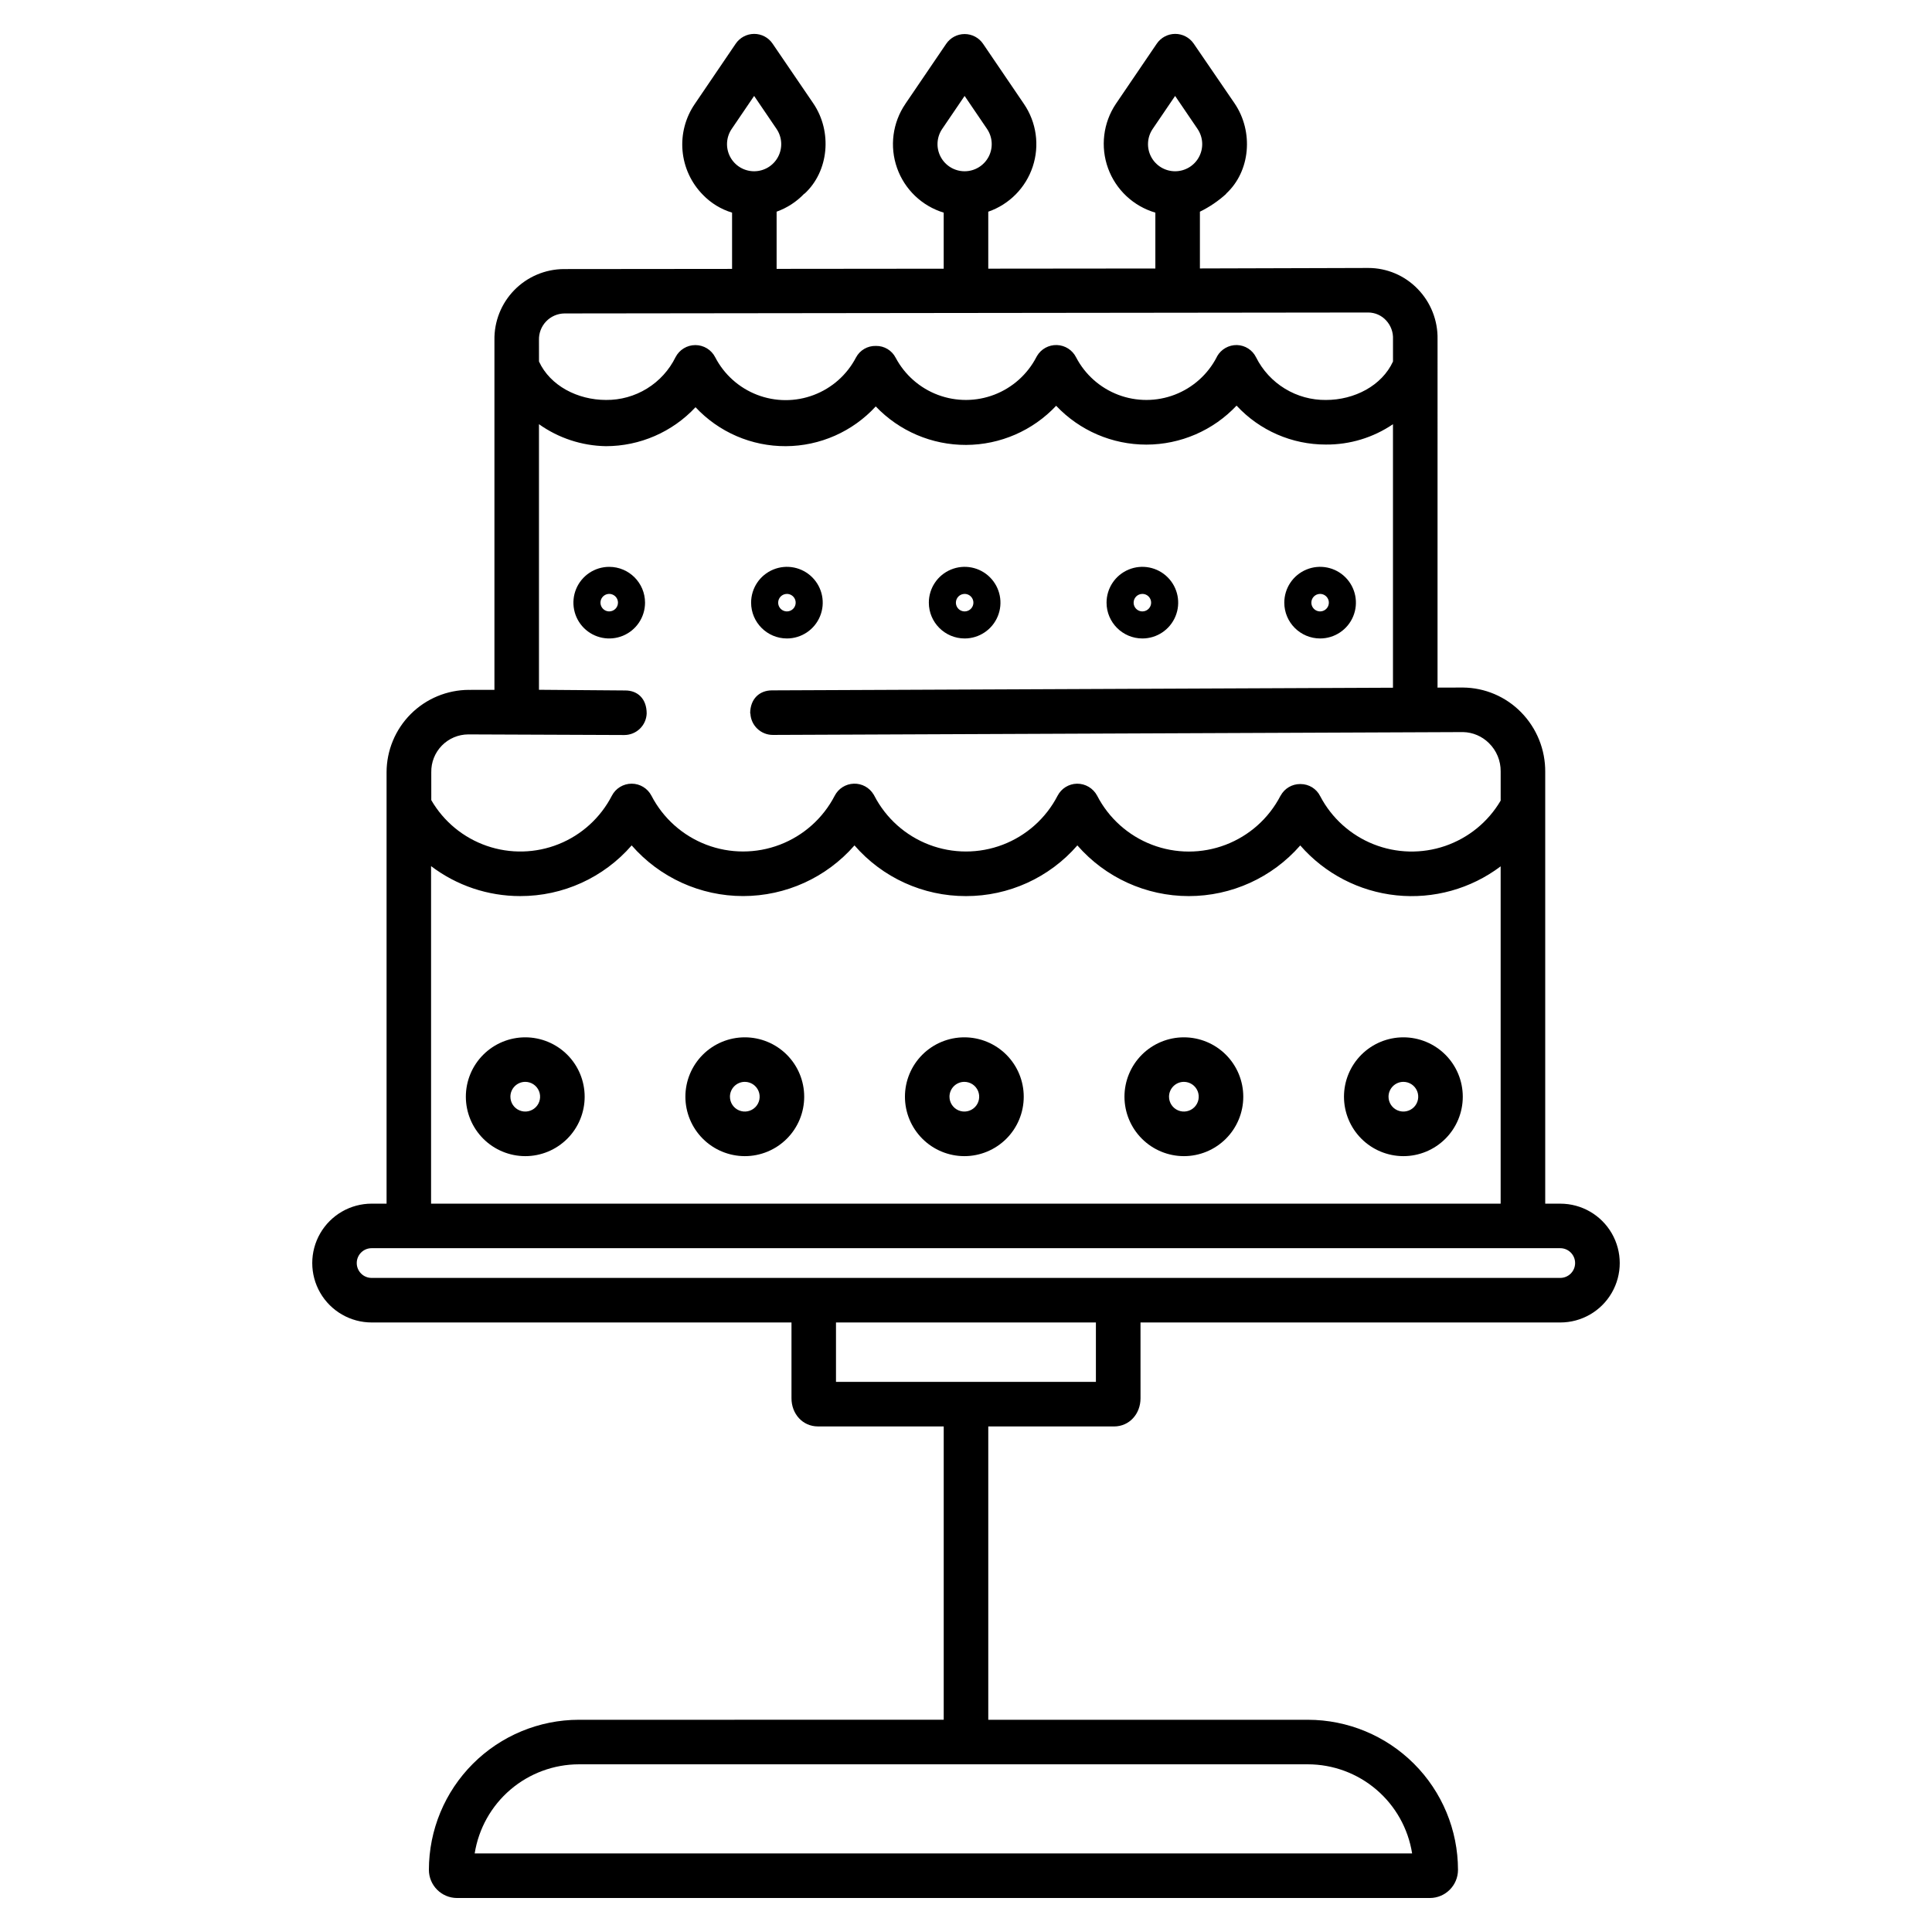 <?xml version="1.0" encoding="UTF-8"?>
<!-- Uploaded to: ICON Repo, www.iconrepo.com, Generator: ICON Repo Mixer Tools -->
<svg fill="#000000" width="800px" height="800px" version="1.1" viewBox="144 144 512 512" xmlns="http://www.w3.org/2000/svg">
 <g>
  <path d="m515.91 450.39c4.176 0 8.18-1.66 11.133-4.613 2.953-2.949 4.609-6.957 4.609-11.133s-1.656-8.18-4.609-11.133c-2.953-2.949-6.957-4.609-11.133-4.609-4.176 0-8.18 1.66-11.133 4.609-2.953 2.953-4.609 6.957-4.609 11.133 0.004 4.176 1.664 8.176 4.617 11.129 2.949 2.949 6.953 4.609 11.125 4.617zm0-19.688c1.594 0 3.027 0.957 3.637 2.43 0.609 1.469 0.273 3.164-0.855 4.289-1.125 1.125-2.816 1.461-4.289 0.852-1.469-0.609-2.43-2.043-2.43-3.637 0.008-2.168 1.766-3.93 3.938-3.934z"/>
  <path d="m283.2 450.39c4.172 0 8.18-1.66 11.133-4.613 2.949-2.949 4.609-6.957 4.609-11.133s-1.66-8.18-4.609-11.133c-2.953-2.949-6.961-4.609-11.133-4.609-4.176 0-8.184 1.66-11.133 4.609-2.953 2.953-4.613 6.957-4.613 11.133 0.008 4.176 1.668 8.176 4.617 11.129 2.953 2.949 6.953 4.609 11.129 4.617zm0-19.688c1.59 0 3.023 0.957 3.633 2.43 0.609 1.469 0.273 3.164-0.852 4.289s-2.82 1.461-4.289 0.852c-1.473-0.609-2.43-2.043-2.43-3.637 0.004-2.172 1.766-3.93 3.938-3.934z"/>
  <path d="m341.38 450.39c4.176 0 8.18-1.66 11.133-4.613 2.953-2.949 4.609-6.957 4.609-11.133s-1.656-8.18-4.609-11.133c-2.953-2.949-6.957-4.609-11.133-4.609-4.176 0-8.18 1.66-11.133 4.609-2.953 2.953-4.613 6.957-4.613 11.133 0.008 4.176 1.668 8.176 4.621 11.129 2.949 2.949 6.949 4.609 11.125 4.617zm0-19.688c1.59 0 3.027 0.957 3.637 2.43 0.609 1.469 0.273 3.164-0.855 4.289-1.125 1.125-2.816 1.461-4.289 0.852-1.469-0.609-2.43-2.043-2.43-3.637 0.008-2.172 1.766-3.93 3.938-3.934z"/>
  <path d="m399.56 450.39c4.176 0 8.18-1.66 11.133-4.613 2.953-2.949 4.609-6.957 4.609-11.133s-1.656-8.18-4.609-11.133c-2.953-2.949-6.957-4.609-11.133-4.609-4.176 0-8.18 1.66-11.133 4.609-2.953 2.953-4.609 6.957-4.609 11.133 0.004 4.176 1.664 8.176 4.617 11.129 2.949 2.949 6.953 4.609 11.125 4.617zm0-19.688c1.594 0 3.027 0.957 3.637 2.43 0.609 1.469 0.273 3.164-0.852 4.289-1.129 1.125-2.82 1.461-4.293 0.852-1.469-0.609-2.43-2.043-2.43-3.637 0.008-2.172 1.766-3.93 3.938-3.934z"/>
  <path d="m457.74 450.39c4.176 0 8.18-1.66 11.133-4.613 2.953-2.949 4.609-6.957 4.609-11.133s-1.656-8.18-4.609-11.133c-2.953-2.949-6.957-4.609-11.133-4.609s-8.18 1.66-11.133 4.609c-2.953 2.953-4.613 6.957-4.613 11.133 0.008 4.176 1.668 8.176 4.621 11.129 2.949 2.949 6.949 4.609 11.125 4.617zm0-19.688c1.59 0 3.027 0.957 3.637 2.43 0.609 1.469 0.273 3.164-0.855 4.289-1.125 1.125-2.816 1.461-4.289 0.852-1.469-0.609-2.43-2.043-2.43-3.637 0.008-2.168 1.766-3.93 3.938-3.934z"/>
  <path d="m493.84 313.2c3.84 0 7.301-2.312 8.77-5.859s0.656-7.629-2.055-10.344c-2.715-2.715-6.797-3.527-10.344-2.055-3.547 1.469-5.859 4.93-5.859 8.766 0.004 5.238 4.25 9.484 9.488 9.492zm0-11.809c0.938 0 1.785 0.566 2.144 1.43 0.355 0.867 0.16 1.867-0.504 2.527-0.664 0.664-1.66 0.863-2.527 0.504-0.867-0.359-1.43-1.207-1.43-2.144 0-1.277 1.039-2.316 2.316-2.316z"/>
  <path d="m305.45 294.22c-3.836 0-7.297 2.312-8.766 5.859s-0.656 7.629 2.055 10.344c2.715 2.711 6.797 3.523 10.344 2.055s5.859-4.93 5.859-8.77c-0.008-5.238-4.25-9.484-9.492-9.488zm0 11.809c-0.938 0-1.781-0.566-2.141-1.434-0.359-0.863-0.16-1.863 0.504-2.523 0.66-0.664 1.66-0.863 2.523-0.504 0.867 0.359 1.434 1.203 1.434 2.141 0 1.281-1.039 2.316-2.32 2.32z"/>
  <path d="m352.54 313.2c3.84 0 7.301-2.312 8.77-5.859s0.656-7.629-2.055-10.344c-2.715-2.715-6.797-3.527-10.344-2.055-3.547 1.469-5.859 4.93-5.859 8.766 0.004 5.238 4.25 9.484 9.488 9.492zm0-11.809c0.938 0 1.785 0.562 2.144 1.43 0.359 0.867 0.16 1.863-0.504 2.527-0.664 0.664-1.66 0.863-2.527 0.504-0.867-0.359-1.43-1.207-1.43-2.144 0-1.277 1.039-2.316 2.316-2.316z"/>
  <path d="m399.64 313.2c3.84 0 7.301-2.312 8.77-5.859s0.656-7.629-2.059-10.344c-2.711-2.715-6.793-3.527-10.34-2.055-3.547 1.469-5.859 4.93-5.859 8.766 0.004 5.238 4.25 9.484 9.488 9.492zm0-11.809c0.938 0 1.785 0.566 2.144 1.43 0.359 0.867 0.16 1.867-0.504 2.527-0.664 0.664-1.66 0.863-2.527 0.504-0.867-0.359-1.43-1.207-1.43-2.144 0-1.277 1.039-2.316 2.316-2.316z"/>
  <path d="m446.74 313.2c3.84 0 7.301-2.312 8.77-5.859s0.656-7.629-2.059-10.344c-2.715-2.715-6.797-3.527-10.344-2.055-3.547 1.469-5.859 4.93-5.859 8.766 0.008 5.238 4.254 9.484 9.492 9.492zm0-11.809c0.938 0 1.785 0.562 2.144 1.43 0.359 0.867 0.16 1.863-0.504 2.527-0.664 0.664-1.66 0.863-2.527 0.504-0.867-0.359-1.43-1.207-1.43-2.144 0-1.277 1.039-2.316 2.316-2.316z"/>
  <path d="m557.5 462.98h-4v-114.38c0.055-5.922-2.25-11.629-6.402-15.852-4.055-4.137-9.586-6.492-15.375-6.543h-0.016l-6.746 0.02 0.004-92.32c0.098-4.977-1.801-9.785-5.281-13.348-3.422-3.539-8.133-5.539-13.055-5.543h-0.02l-44.621 0.129v-15.043c2.551-1.246 4.914-2.852 7.012-4.769h-0.074c6.434-5.902 7.356-16.426 2.238-23.953l-10.84-15.844c-1.117-1.609-2.953-2.562-4.906-2.551-1.957 0.012-3.777 0.984-4.875 2.606l-10.824 15.93c-3.371 5.035-4.144 11.371-2.078 17.066 2.066 5.695 6.723 10.066 12.539 11.766v14.805l-44.281 0.043v-15.098c5.578-1.93 9.934-6.348 11.785-11.949 1.855-5.606 0.988-11.75-2.34-16.625l-10.824-15.922c-1.098-1.617-2.926-2.582-4.883-2.582-1.953 0-3.781 0.965-4.883 2.582l-10.824 15.922h0.004c-3.398 4.988-4.219 11.293-2.211 16.98 2.004 5.691 6.598 10.09 12.367 11.844v14.859l-44.281 0.043v-15.156c2.777-0.996 5.285-2.629 7.32-4.766h0.078c6.434-5.902 7.43-16.426 2.312-23.953l-10.801-15.844c-1.098-1.609-2.926-2.562-4.875-2.551-1.957 0.008-3.781 0.984-4.879 2.606l-10.816 15.93c-2.504 3.641-3.66 8.035-3.273 12.434 0.391 4.402 2.297 8.527 5.398 11.672 2.133 2.211 4.793 3.836 7.731 4.727v14.91l-44.574 0.043h-0.004c-4.941 0.027-9.668 2.031-13.125 5.566-3.457 3.531-5.356 8.301-5.273 13.246v92.699l-6.754 0.008v-0.004c-5.789 0.016-11.336 2.32-15.43 6.414-4.09 4.094-6.394 9.645-6.402 15.434v114.31h-3.953c-5.621 0-10.82 3-13.633 7.871s-2.812 10.875 0 15.746 8.012 7.871 13.633 7.871h111.26v20.086c0 4.113 2.93 7.465 7.023 7.465h33.32v77.734l-96.676 0.004c-10.539 0.012-20.648 4.207-28.102 11.664-7.453 7.453-11.645 17.559-11.656 28.102 0.004 4.121 3.34 7.461 7.457 7.469h257.81c4.117-0.008 7.453-3.348 7.457-7.465-0.012-10.543-4.203-20.648-11.656-28.105-7.453-7.453-17.559-11.648-28.102-11.664h-84.723v-77.734h33.324c4.09 0 7.023-3.352 7.023-7.465l-0.004-20.09h111.26c5.625 0 10.82-3 13.633-7.871s2.812-10.871 0-15.742-8.008-7.871-13.633-7.871zm-108.02-284.82 5.938-8.738 5.938 8.738c1.496 2.203 1.656 5.051 0.41 7.402-1.242 2.356-3.688 3.824-6.348 3.824-2.664 0-5.106-1.469-6.352-3.824-1.242-2.352-1.086-5.199 0.414-7.402zm-55.785 0 5.938-8.738 5.938 8.738c1.5 2.203 1.656 5.051 0.414 7.402-1.246 2.352-3.688 3.824-6.352 3.824-2.66 0-5.106-1.473-6.348-3.824-1.246-2.352-1.086-5.199 0.41-7.402zm-55.781 0 5.938-8.738 5.938 8.738c1.496 2.203 1.656 5.051 0.41 7.402-1.242 2.356-3.688 3.824-6.348 3.824s-5.106-1.469-6.352-3.824c-1.242-2.352-1.086-5.199 0.414-7.402zm-51.082 55.949c-0.055-1.836 0.633-3.613 1.902-4.938 1.27-1.324 3.019-2.082 4.852-2.106l213.04-0.25c1.789 0.016 3.496 0.773 4.707 2.094 1.258 1.352 1.914 3.152 1.824 4.992v5.902c-2.953 6.406-10.215 10.191-17.773 10.191-3.832 0.039-7.602-0.996-10.875-2.996-3.273-1.996-5.918-4.871-7.637-8.301-0.949-1.941-2.898-3.195-5.062-3.258-2.168-0.047-4.188 1.098-5.262 2.981-0.039 0.07-0.066 0.145-0.098 0.215-2.367 4.578-6.336 8.125-11.148 9.969-4.812 1.84-10.133 1.848-14.953 0.023-4.816-1.828-8.797-5.363-11.176-9.934-0.973-1.934-2.922-3.184-5.086-3.254-2.16-0.07-4.188 1.047-5.285 2.914-0.055 0.094-0.105 0.188-0.152 0.281-2.371 4.562-6.328 8.105-11.129 9.953-4.801 1.848-10.109 1.871-14.93 0.074-4.82-1.801-8.812-5.301-11.227-9.844-1.004-1.965-3.039-3.188-5.242-3.144h-0.039c-2.188-0.051-4.215 1.137-5.242 3.07-2.387 4.574-6.371 8.109-11.199 9.934-4.824 1.828-10.152 1.812-14.969-0.035-4.816-1.848-8.785-5.402-11.152-9.988-1.008-1.965-3.031-3.199-5.238-3.203-2.211-0.004-4.234 1.227-5.254 3.188-1.688 3.434-4.312 6.324-7.574 8.332-3.258 2.008-7.019 3.055-10.848 3.019-7.539 0-14.82-3.766-17.77-10.184zm-28.539 114.55c-0.051-2.633 0.953-5.176 2.793-7.062s4.356-2.957 6.992-2.973l41.406 0.164c3.172-0.02 5.769-2.527 5.891-5.699 0-3.938-2.414-6.113-5.68-6.109l-22.863-0.18v-70.383c5.184 3.684 11.359 5.715 17.719 5.824 9.012 0 17.621-3.738 23.77-10.324 6.191 6.625 14.863 10.367 23.93 10.324 9.062-0.039 17.703-3.859 23.832-10.535 6.238 6.547 14.898 10.234 23.941 10.203s17.676-3.781 23.867-10.375c6.215 6.578 14.867 10.301 23.914 10.293 9.051-0.008 17.695-3.746 23.898-10.332 6.106 6.594 14.688 10.336 23.676 10.316 6.332 0.051 12.531-1.832 17.773-5.391v69.832l-164.58 0.703c-3.254 0.008-5.769 2.199-5.769 6.133h0.059c0.145 3.18 2.769 5.68 5.949 5.676l182.9-0.754h0.012c2.574 0.055 5.027 1.098 6.852 2.914 2.019 1.969 3.144 4.68 3.117 7.5v7.746c-3.312 5.637-8.531 9.898-14.715 12.02-6.188 2.121-12.926 1.953-18.996-0.465-6.074-2.418-11.082-6.934-14.113-12.727-0.98-1.973-2.992-3.215-5.195-3.215h-0.09c-2.164-0.02-4.16 1.152-5.195 3.051-0.016 0.027-0.035 0.047-0.051 0.074h-0.004c-3.09 5.965-8.27 10.586-14.551 12.977-6.277 2.391-13.219 2.383-19.492-0.016-6.277-2.398-11.449-7.027-14.531-12.996-1.047-1.977-3.109-3.207-5.344-3.184-2.176 0.039-4.152 1.266-5.148 3.199-3.09 5.965-8.266 10.582-14.539 12.977-6.277 2.394-13.215 2.391-19.488-0.004-6.277-2.394-11.449-7.016-14.535-12.98-0.059-0.109-0.121-0.227-0.188-0.336l-0.004 0.004c-1.098-1.836-3.109-2.934-5.246-2.863-2.141 0.066-4.074 1.285-5.059 3.188-3.086 5.965-8.262 10.586-14.539 12.984-6.277 2.394-13.215 2.394-19.492 0-6.273-2.398-11.449-7.019-14.535-12.984-1.02-1.961-3.043-3.188-5.246-3.188-2.211 0.004-4.234 1.234-5.246 3.195-3.004 5.828-8.008 10.383-14.098 12.824-6.086 2.438-12.848 2.602-19.047 0.461-6.199-2.141-11.422-6.441-14.707-12.117zm23.57 32.812c11.328 0.023 22.105-4.875 29.535-13.43 7.441 8.531 18.207 13.426 29.523 13.426 11.32 0 22.086-4.894 29.527-13.426 7.422 8.555 18.203 13.457 29.531 13.434 11.328 0.023 22.105-4.879 29.531-13.434 7.441 8.535 18.211 13.434 29.531 13.434 11.324 0 22.094-4.894 29.539-13.426 6.508 7.473 15.609 12.195 25.461 13.223 9.855 1.031 19.734-1.715 27.645-7.68v89.387h-283.45v-89.449c6.793 5.16 15.094 7.949 23.625 7.941zm208.75 230.09c6.66 0.012 13.098 2.394 18.156 6.723 5.062 4.328 8.414 10.316 9.457 16.895h-248.43c1.043-6.578 4.398-12.566 9.457-16.895 5.062-4.328 11.5-6.711 18.156-6.723zm-56.188-101.35h-68.879v-15.746h68.879zm123.06-27.551h-315.01c-2.172 0-3.934-1.766-3.934-3.938s1.762-3.938 3.934-3.938h315.01c2.172 0 3.934 1.766 3.934 3.938s-1.762 3.938-3.934 3.938z"/>
 </g>
</svg>